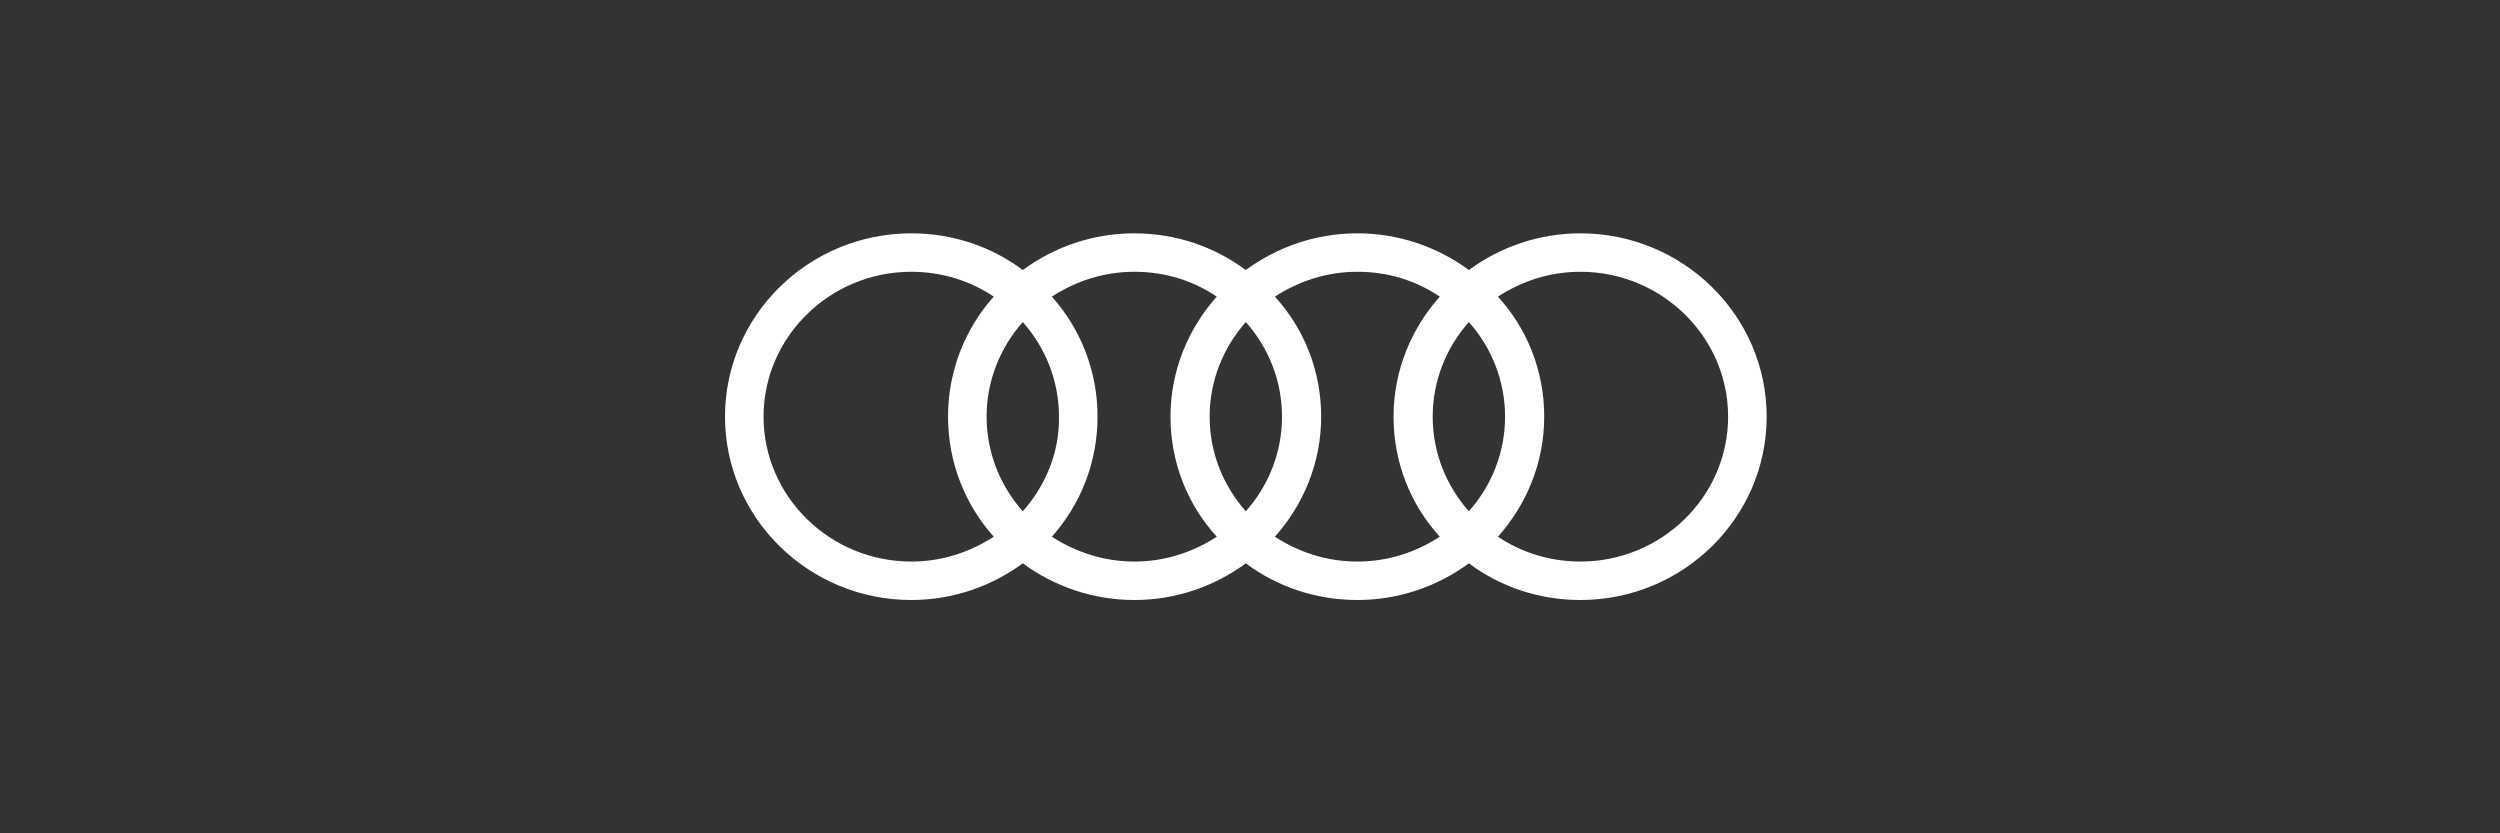 <?xml version="1.0" encoding="UTF-8"?> <svg xmlns="http://www.w3.org/2000/svg" xmlns:xlink="http://www.w3.org/1999/xlink" width="300px" height="100px" viewBox="0 0 300 100" version="1.1"><rect x="0" y="0" width="300" height="100" fill="#333333" stroke="none"/><title>slice_strenesse copy 13</title><g id="Page-1" stroke="none" stroke-width="1" fill="none" fill-rule="evenodd"><g id="Audi" transform="translate(-35, 0)" fill="#FFFFFF" fill-rule="nonzero"><g id="Audi-white" transform="translate(122, 28)"><path d="M102.648,0 C97.665,0 93.038,1.632 89.265,4.4 C85.493,1.632 80.866,0 75.883,0 C70.9,0 66.273,1.632 62.5,4.4 C58.727,1.632 54.171,0 49.117,0 C44.134,0 39.507,1.632 35.735,4.4 C32.033,1.632 27.406,0 22.352,0 C10.037,0 0,9.865 0,22 C0,34.135 10.037,44 22.352,44 C27.335,44 31.962,42.368 35.735,39.6 C39.507,42.368 44.134,44 49.117,44 C54.1,44 58.727,42.368 62.5,39.6 C66.202,42.368 70.829,44 75.883,44 C80.866,44 85.493,42.368 89.265,39.6 C92.967,42.368 97.594,44 102.648,44 C114.963,44 125,34.135 125,22 C125,9.865 114.963,0 102.648,0 L102.648,0 Z M89.265,33.355 C86.56,30.303 84.923,26.329 84.923,22 C84.923,17.671 86.56,13.697 89.265,10.645 C91.97,13.697 93.608,17.671 93.608,22 C93.608,26.329 91.97,30.303 89.265,33.355 Z M62.5,33.355 C59.795,30.303 58.158,26.329 58.158,22 C58.158,17.671 59.795,13.697 62.5,10.645 C65.205,13.697 66.842,17.671 66.842,22 C66.842,26.329 65.205,30.303 62.5,33.355 Z M35.735,33.355 C33.03,30.303 31.392,26.329 31.392,22 C31.392,17.671 33.03,13.697 35.735,10.645 C38.44,13.697 40.077,17.671 40.077,22 C40.148,26.329 38.44,30.303 35.735,33.355 Z M4.627,22 C4.627,12.419 12.6,4.613 22.352,4.613 C25.982,4.613 29.399,5.677 32.247,7.594 C28.83,11.426 26.765,16.465 26.765,22 C26.765,27.535 28.83,32.574 32.247,36.406 C29.399,38.252 26.054,39.387 22.352,39.387 C12.6,39.387 4.627,31.581 4.627,22 Z M39.223,36.406 C42.64,32.574 44.704,27.535 44.704,22 C44.704,16.465 42.64,11.426 39.223,7.594 C42.07,5.748 45.416,4.613 49.117,4.613 C52.819,4.613 56.165,5.677 59.012,7.594 C55.595,11.426 53.46,16.465 53.46,22 C53.46,27.535 55.524,32.574 59.012,36.406 C56.165,38.252 52.819,39.387 49.117,39.387 C45.487,39.387 42.07,38.252 39.223,36.406 Z M65.988,36.406 C69.405,32.574 71.54,27.535 71.54,22 C71.54,16.465 69.476,11.426 65.988,7.594 C68.835,5.748 72.181,4.613 75.883,4.613 C79.584,4.613 82.93,5.677 85.777,7.594 C82.36,11.426 80.225,16.465 80.225,22 C80.225,27.535 82.289,32.574 85.777,36.406 C82.93,38.252 79.584,39.387 75.883,39.387 C72.181,39.387 68.835,38.252 65.988,36.406 Z M102.648,39.387 C99.018,39.387 95.601,38.323 92.753,36.406 C96.17,32.574 98.306,27.535 98.306,22 C98.306,16.465 96.241,11.426 92.753,7.594 C95.601,5.748 98.946,4.613 102.648,4.613 C112.4,4.613 120.373,12.419 120.373,22 C120.373,31.581 112.4,39.387 102.648,39.387 Z" id="path36902"></path></g></g></g></svg> 